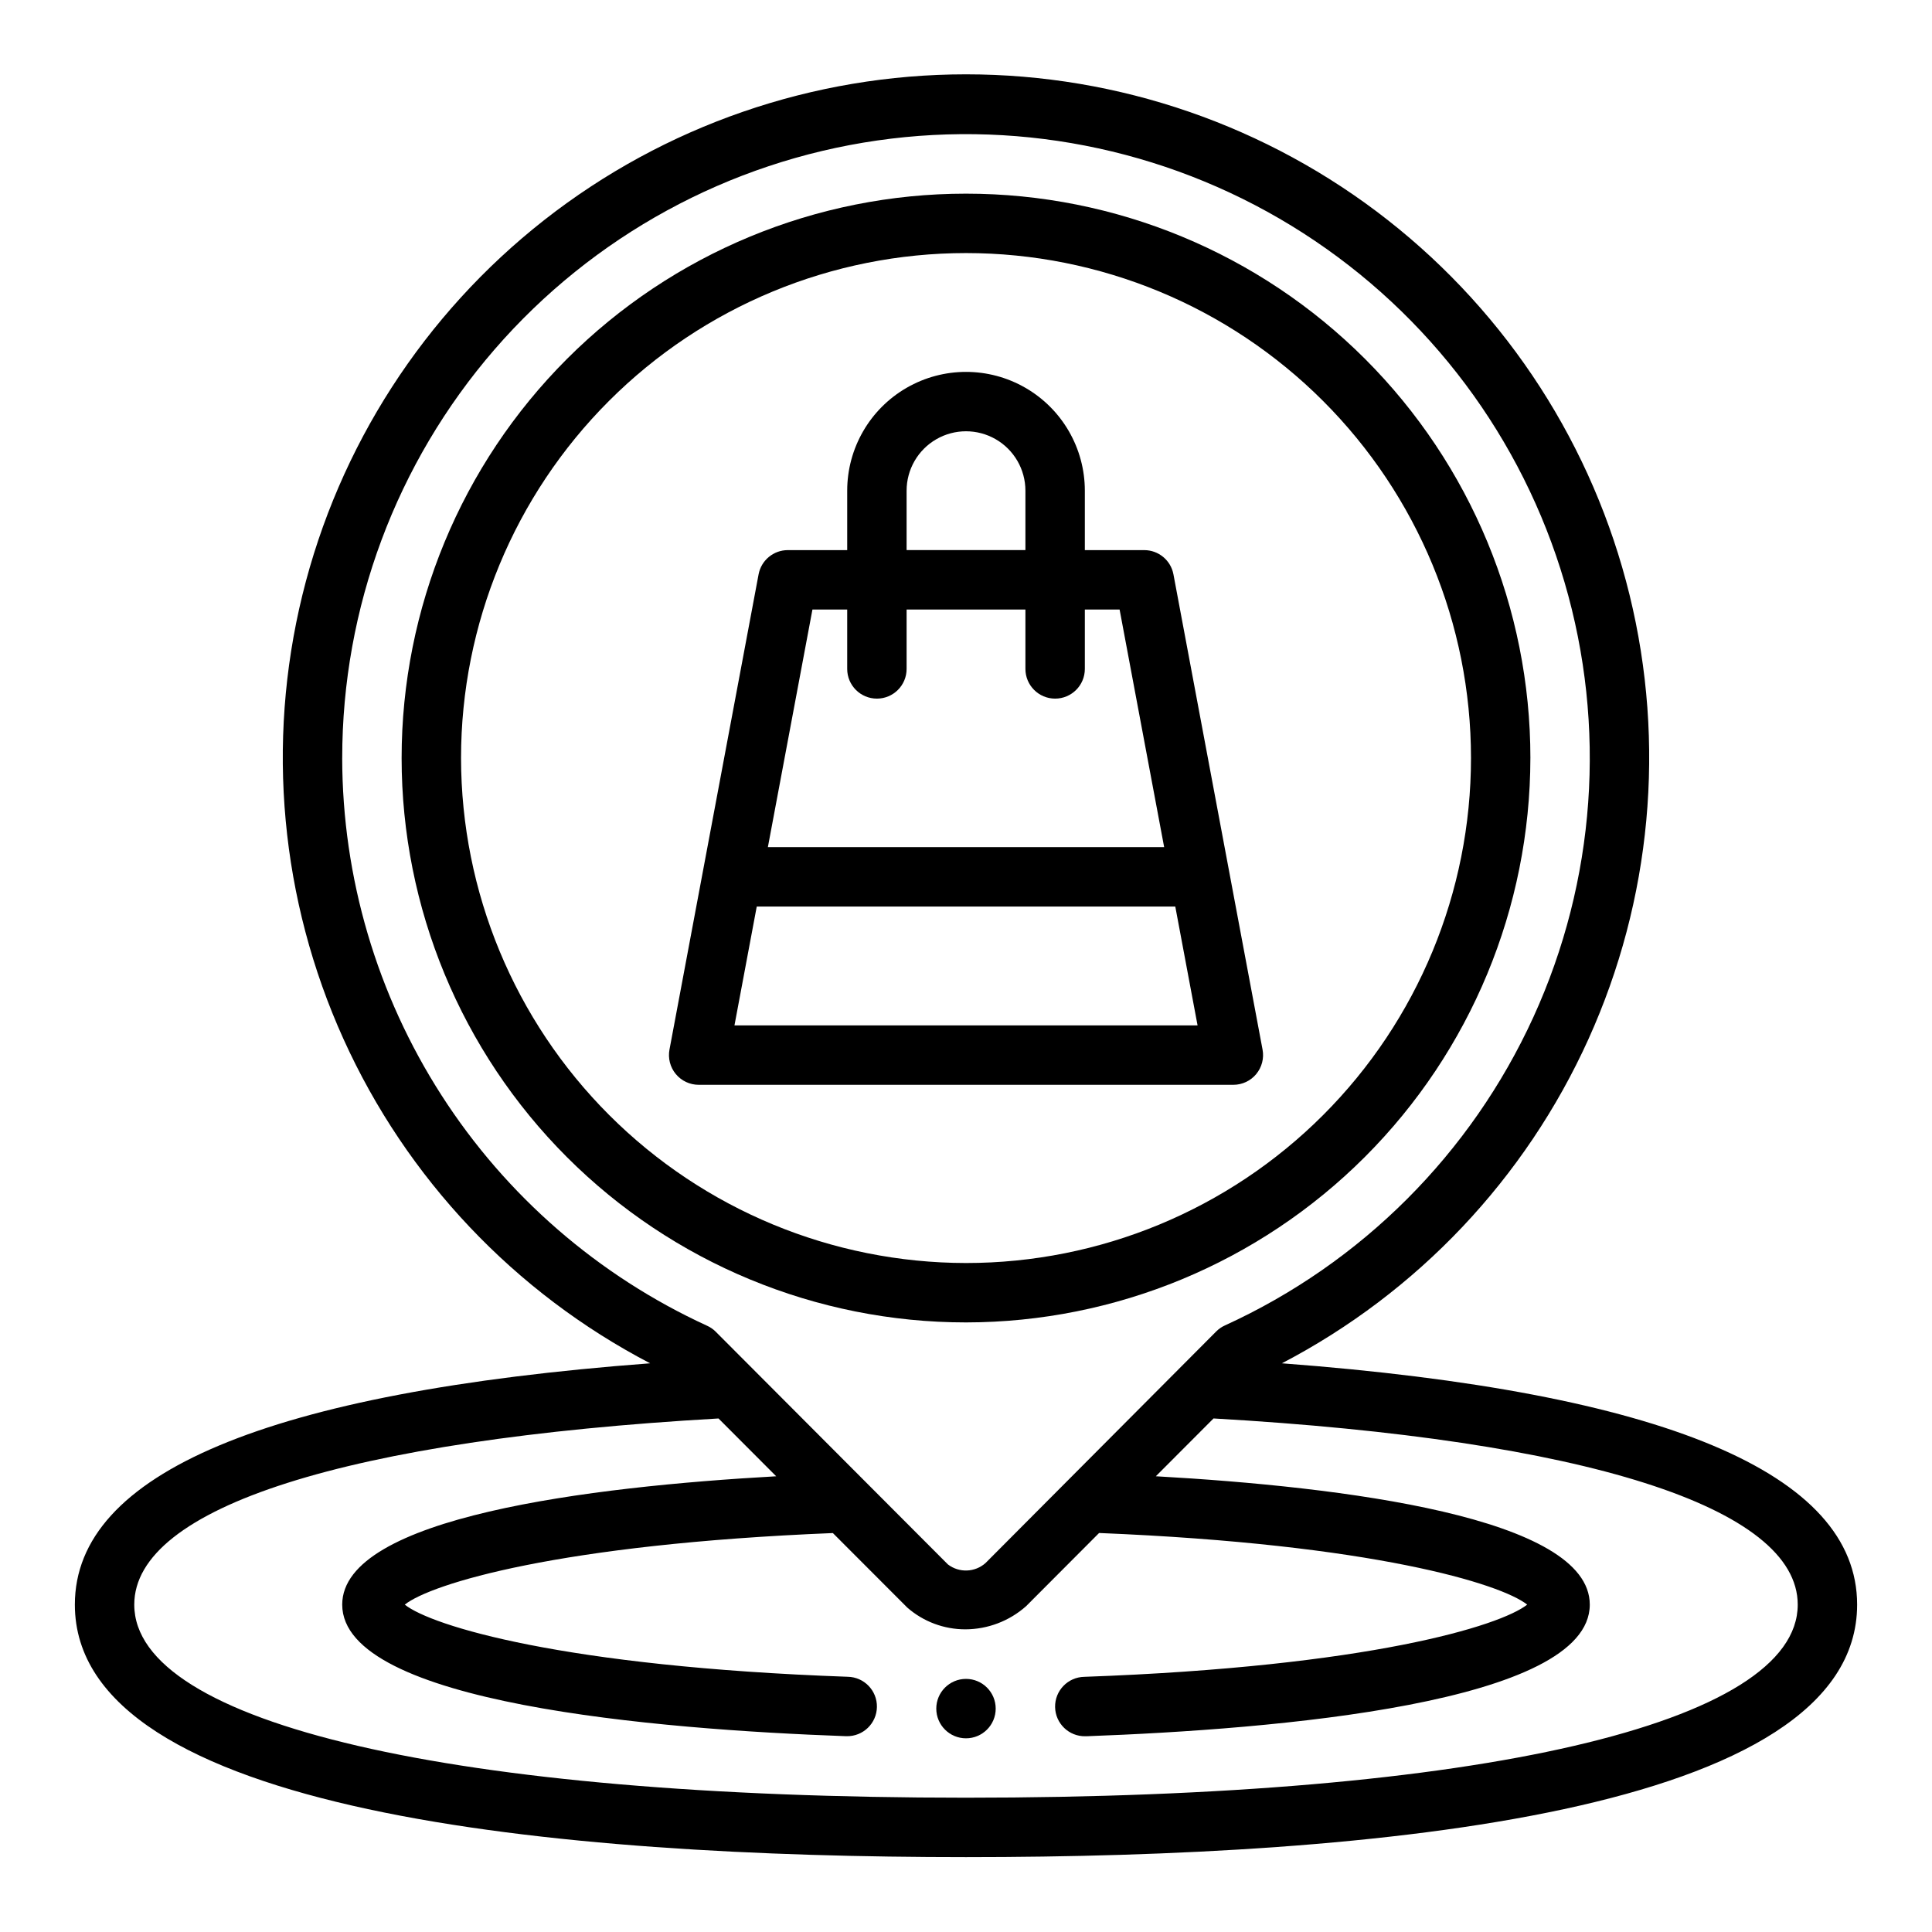 <?xml version="1.0" encoding="UTF-8"?>
<!-- Uploaded to: ICON Repo, www.svgrepo.com, Generator: ICON Repo Mixer Tools -->
<svg fill="#000000" width="800px" height="800px" version="1.1" viewBox="144 144 512 512" xmlns="http://www.w3.org/2000/svg">
 <g>
  <path d="m407.87 596.8c0 4.348-3.523 7.871-7.871 7.871s-7.875-3.523-7.875-7.871c0-4.348 3.527-7.875 7.875-7.875s7.871 3.527 7.871 7.875"/>
  <path d="m483.71 505.29c35.93-18.734 64.539-48.98 81.242-85.902 16.707-36.918 20.543-78.375 10.898-117.73-9.645-39.355-32.215-74.34-64.098-99.355-31.883-25.012-71.234-38.605-111.75-38.605-40.523 0-79.875 13.594-111.76 38.605-31.883 25.016-54.453 60-64.098 99.355-9.645 39.359-5.809 80.816 10.898 117.73 16.707 36.922 45.312 67.168 81.246 85.902-101.19 7.621-152.45 29.105-152.45 63.953 0 55.301 128.43 66.914 236.16 66.914s236.16-11.609 236.16-66.914c0-34.848-51.262-56.332-152.45-63.953zm-249.02-160.4c-0.008-39.77 14.32-78.211 40.363-108.27 26.039-30.059 62.047-49.723 101.41-55.387 39.367-5.664 79.453 3.059 112.91 24.559 33.457 21.504 58.039 54.348 69.242 92.508 11.203 38.16 8.273 79.082-8.254 115.25-16.527 36.176-45.539 65.18-81.723 81.695-0.855 0.379-1.633 0.914-2.297 1.574l-61.164 61.402c-2.805 2.5-6.988 2.652-9.969 0.371l-21.797-21.844c-0.133-0.133-0.25-0.27-0.387-0.387l-39.359-39.453v-0.004c-0.664-0.66-1.441-1.195-2.297-1.574-28.809-13.215-53.227-34.406-70.363-61.07-17.133-26.66-26.27-57.676-26.32-89.371zm165.31 275.52c-135.96 0-220.42-19.602-220.42-51.168 0-25.789 56.418-43.715 154.83-49.332l15.289 15.32c-49.445 2.777-115.01 10.828-115.01 34.012 0 26.184 83.586 33.062 133.41 34.863h0.285l-0.004 0.004c4.348 0.074 7.934-3.387 8.012-7.734 0.074-4.348-3.387-7.934-7.734-8.012-75.367-2.684-110.36-13.5-117.39-19.121 6.926-5.512 40.855-16.027 113.45-18.965l19.727 19.754c4.262 3.723 9.734 5.769 15.395 5.762 5.93-0.02 11.648-2.199 16.082-6.133l19.348-19.398c72.566 2.953 106.52 13.473 113.45 18.98-7.086 5.621-42.012 16.438-117.37 19.137h-0.004c-4.348 0.078-7.809 3.664-7.734 8.012 0.078 4.348 3.664 7.809 8.012 7.734h0.285c49.82-1.82 133.4-8.699 133.4-34.883 0-23.176-65.559-31.234-115-34.016l15.289-15.32c98.398 5.625 154.82 23.547 154.82 49.336 0 31.566-84.457 51.168-220.41 51.168z"/>
  <path d="m549.57 344.89c0-39.668-15.758-77.711-43.809-105.76-28.047-28.051-66.09-43.809-105.76-43.809s-77.711 15.758-105.76 43.809c-28.051 28.051-43.809 66.094-43.809 105.76s15.758 77.711 43.809 105.76c28.051 28.047 66.094 43.805 105.76 43.805 39.652-0.043 77.672-15.812 105.71-43.855 28.039-28.039 43.812-66.055 43.855-105.71zm-283.39 0c0-35.492 14.098-69.531 39.195-94.629s59.137-39.195 94.629-39.195 69.531 14.098 94.625 39.195c25.098 25.098 39.199 59.137 39.199 94.629 0 35.492-14.102 69.531-39.199 94.629-25.094 25.098-59.133 39.195-94.625 39.195-35.48-0.039-69.496-14.152-94.586-39.238-25.09-25.09-39.199-59.105-39.238-94.586z"/>
  <path d="m476.91 428.64c1.5-1.805 2.113-4.184 1.68-6.484l-23.617-125.95c-0.699-3.723-3.953-6.418-7.738-6.418h-15.742v-15.742c0-11.25-6.004-21.645-15.746-27.27-9.742-5.625-21.746-5.625-31.488 0-9.742 5.625-15.742 16.02-15.742 27.27v15.742h-15.746c-3.785 0-7.035 2.695-7.738 6.418l-23.617 125.95c-0.43 2.301 0.184 4.676 1.68 6.481s3.719 2.848 6.059 2.848h141.7c2.34 0 4.562-1.043 6.059-2.844zm-92.652-154.6c0-5.625 3-10.824 7.871-13.637s10.875-2.812 15.746 0 7.871 8.012 7.871 13.637v15.742h-31.488zm-24.953 31.488h9.211v15.742c0 4.348 3.523 7.871 7.871 7.871 4.348 0 7.871-3.523 7.871-7.871v-15.742h31.488v15.742c0 4.348 3.523 7.871 7.871 7.871 4.348 0 7.875-3.523 7.875-7.871v-15.742h9.211l11.809 62.977h-105.02zm-20.664 110.21 5.902-31.488h110.92l5.902 31.488z"/>
 </g>
</svg>